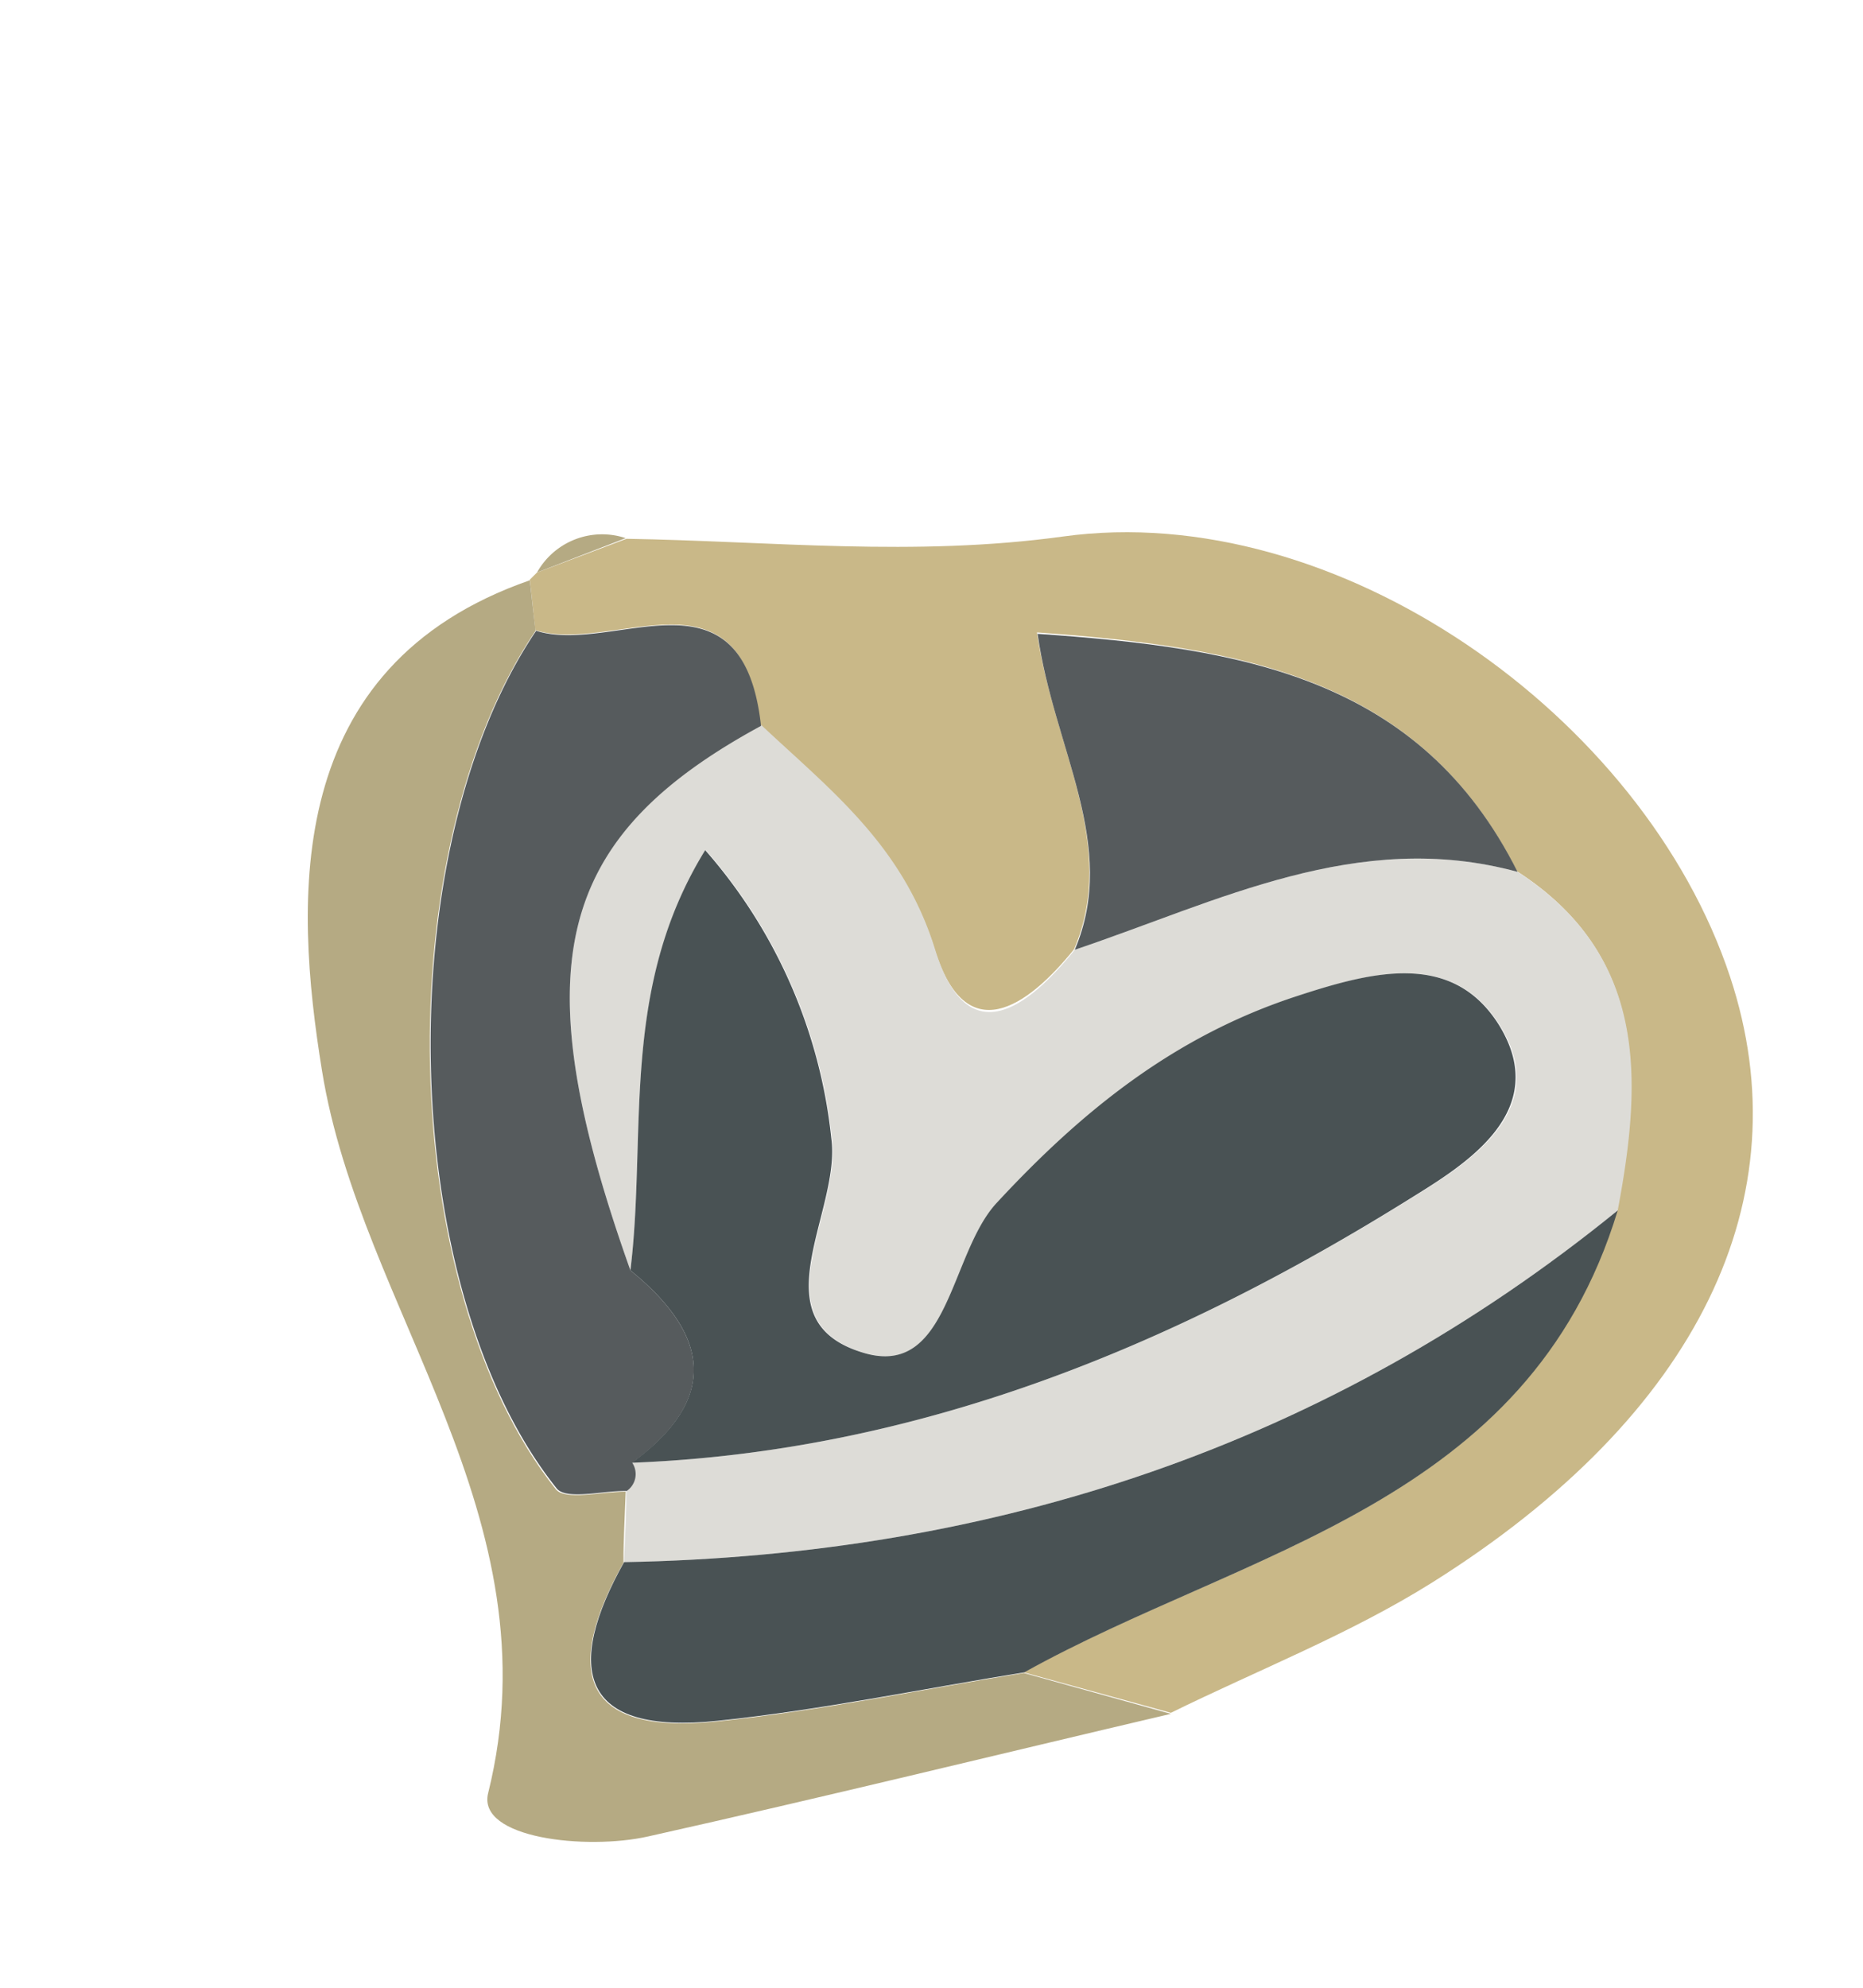 <?xml version="1.0" encoding="UTF-8"?> <svg xmlns="http://www.w3.org/2000/svg" id="Layer_1" data-name="Layer 1" viewBox="0 0 91.14 97.22"> <defs> <style>.cls-1{fill:#c9b888;}.cls-2{fill:#b5aa83;}.cls-3{fill:#dddcd7;}.cls-4{fill:#565b5d;}.cls-5{fill:#495254;}</style> </defs> <path class="cls-1" d="M57.28,83.77c4.27-2.1,8.76-3.85,12.78-6.37,13.06-8.2,18.15-18.83,14.58-29.62C80.41,35,65.39,24.39,52,26.24c-7.27,1-14.24.23-21.35.11L26.27,28l-.35.35.27,2.47c3.82,1.21,10.14-3.49,11,4.66,3.44,3.16,7,6,8.53,10.94s4.52,2.86,6.83,0c2.17-5.13-1-9.85-1.82-15.49,10,.73,18.7,2.16,23.48,11.68,6.38,4.11,6.1,10.2,4.9,16.56C74.78,73.59,60.93,75.77,50.08,81.79Z"></path> <path class="cls-2" d="M26.2,30.85c-.1-.82-.19-1.65-.28-2.47C13.81,32.59,14.4,44,15.75,52.35c1.89,11.75,11.5,21.8,8.13,35.35-.55,2.22,4.82,2.79,7.81,2.12,8.55-1.91,17.06-4,25.59-6l-7.2-2c-5,.81-9.95,1.85-15,2.37-6.76.71-7.49-2.55-4.58-7.76,0-1.16.07-2.32.11-3.48-1.17,0-3,.46-3.43-.13C19.37,63,18.94,41.56,26.2,30.85Z"></path> <path class="cls-2" d="M26.27,28l4.34-1.68A3.65,3.65,0,0,0,26.27,28Z"></path> <path class="cls-3" d="M30.64,72.92c0,1.16-.07,2.32-.11,3.48C48.65,76.07,65,70.69,79.14,59.2c1.2-6.36,1.48-12.45-4.9-16.56-7.82-2.13-14.63,1.46-21.66,3.81-2.31,2.86-5.25,5.11-6.83,0s-5.09-7.78-8.52-11C27.1,41,25.57,47.32,30.84,62.13c.82-6.68-.55-13.73,3.69-20.55a25.34,25.34,0,0,1,6.17,14.1c.49,3.59-3.68,8.94,1.6,10.49,4.17,1.23,4.19-4.86,6.49-7.34C53,54.32,57.51,50.66,63.5,48.71c3.72-1.22,7.56-2.18,9.83,1.37,2.74,4.29-1.71,6.92-4.3,8.53C57.39,65.85,44.9,71,30.91,71.54A1,1,0,0,1,30.64,72.92Z"></path> <path class="cls-4" d="M30.84,62.13C25.57,47.32,27.1,41,37.23,35.5c-.9-8.14-7.22-3.44-11-4.65-7.25,10.71-6.82,32.16,1,41.94.46.59,2.26.11,3.43.13a1,1,0,0,0,.27-1.38C35.25,68.37,34.66,65.23,30.84,62.13Z"></path> <path class="cls-5" d="M79.14,59.2C65,70.69,48.65,76.07,30.53,76.4c-2.91,5.21-2.18,8.47,4.58,7.76,5-.52,10-1.56,15-2.37C60.93,75.77,74.78,73.59,79.14,59.2Z"></path> <path class="cls-4" d="M52.58,46.45c7-2.35,13.84-5.94,21.66-3.81C69.46,33.12,60.78,31.69,50.76,31,51.54,36.6,54.75,41.32,52.58,46.45Z"></path> <path class="cls-5" d="M30.84,62.13c3.82,3.1,4.41,6.24.07,9.41C44.9,71,57.39,65.85,69,58.61c2.59-1.61,7-4.24,4.3-8.53-2.27-3.55-6.11-2.59-9.83-1.37-6,1.95-10.53,5.61-14.71,10.12-2.3,2.48-2.32,8.57-6.49,7.34-5.28-1.55-1.11-6.9-1.6-10.49a25.34,25.34,0,0,0-6.17-14.1C30.29,48.4,31.66,55.45,30.84,62.13Z"></path> </svg> 